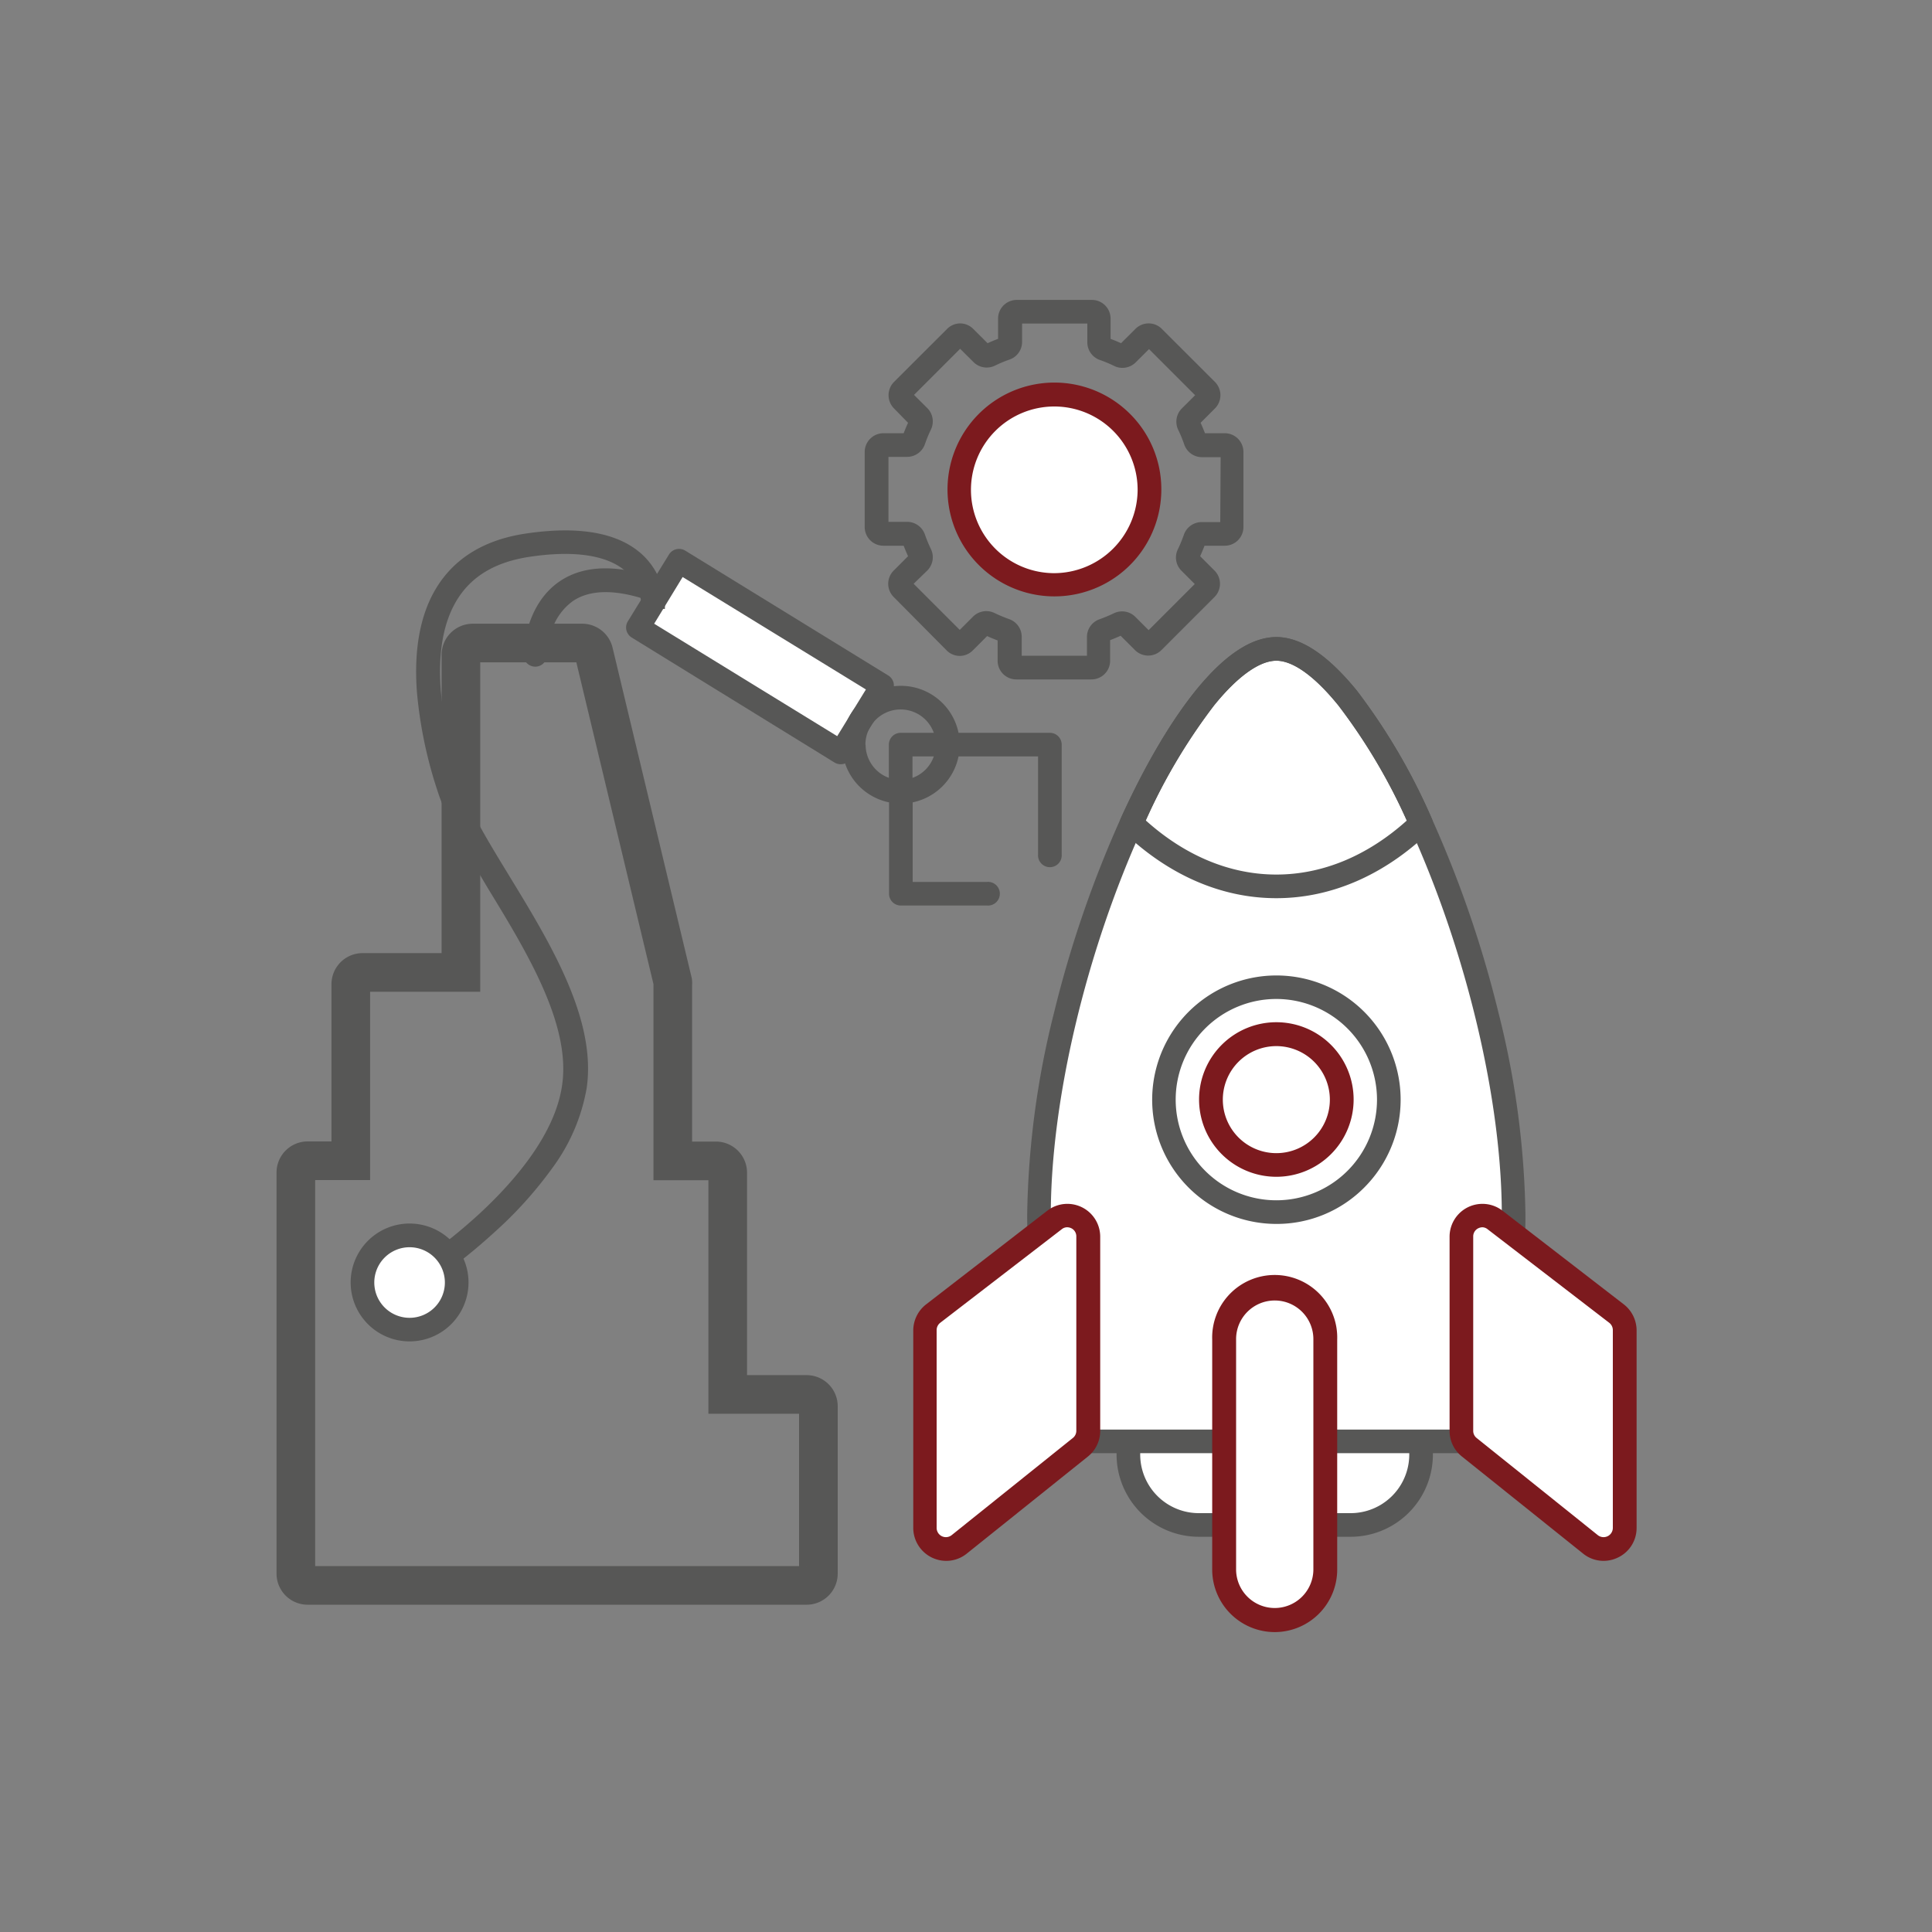 <svg id="Layer_1" data-name="Layer 1" xmlns="http://www.w3.org/2000/svg" viewBox="0 0 300 300"><rect x="0" y="0" width="300" height="300" fill="#808080" stroke="none"/><defs><style>.cls-1{fill:#fff;}.cls-2{fill:#575756;}.cls-3{fill:#7c1a1e;}.cls-4{fill:none;stroke:#575756;stroke-miterlimit:10;stroke-width:6px;}</style></defs><rect class="cls-1" x="175.21" y="214.91" width="45.45" height="21.89" rx="10.94"/><path class="cls-2" d="M209.72,238.63H186.16a12.78,12.78,0,0,1,0-25.56h23.56a12.78,12.78,0,0,1,0,25.56Zm-23.56-21.89a9.11,9.11,0,1,0,0,18.22h23.56a9.11,9.11,0,1,0,0-18.22Z"/><path class="cls-1" d="M235,188.63c0,15-2.71,26.64-7.3,35.19H168.63c-4.59-8.55-7.29-20.21-7.29-35.19,0-19.57,6.3-43,14.36-60.79,7.17-15.81,15.73-27.08,22.49-27.08s15.28,11.29,22.47,27.1C228.72,145.62,235,169.07,235,188.63Z"/><path class="cls-2" d="M227.74,225.65H168.63a1.83,1.83,0,0,1-1.62-1c-5-9.28-7.51-21.42-7.51-36.05a135.82,135.82,0,0,1,4.21-31.51,173.92,173.92,0,0,1,10.32-30c3.7-8.15,7.72-15,11.64-19.86,4.46-5.51,8.67-8.3,12.52-8.3s8,2.8,12.49,8.3a95.29,95.29,0,0,1,11.65,19.89,174,174,0,0,1,10.32,30,135.32,135.32,0,0,1,4.22,31.5c0,14.63-2.53,26.77-7.51,36.05A1.83,1.83,0,0,1,227.74,225.65Zm-58-3.67h56.89c4.36-8.62,6.57-19.84,6.57-33.35,0-17.71-5.44-40.7-14.21-60a91.11,91.11,0,0,0-11.17-19.09c-3.62-4.47-7-6.94-9.63-6.94s-6.05,2.46-9.67,6.94a90.67,90.67,0,0,0-11.15,19.07c-8.76,19.29-14.2,42.29-14.2,60C163.17,202.14,165.38,213.36,169.74,222Z"/><path class="cls-2" d="M198.19,139.47c-8.5,0-16.72-3.56-23.76-10.3a1.84,1.84,0,0,1-.4-2.09c3.7-8.15,7.72-15,11.64-19.86,4.46-5.51,8.67-8.3,12.52-8.3s8,2.8,12.49,8.3a95.29,95.29,0,0,1,11.65,19.89,1.8,1.8,0,0,1-.4,2.08C214.89,135.92,206.68,139.47,198.19,139.47ZM177.92,127.4c6.12,5.5,13.11,8.4,20.27,8.4s14.13-2.89,20.25-8.38a88.87,88.87,0,0,0-10.62-17.89c-3.62-4.47-7-6.94-9.63-6.94s-6.05,2.46-9.67,6.94A88.4,88.4,0,0,0,177.92,127.4Z"/><path class="cls-1" d="M163.74,189.42,144.92,204a3.27,3.27,0,0,0-1.27,2.59v30.72a3.27,3.27,0,0,0,5.31,2.55l18.82-15.08a3.28,3.28,0,0,0,1.22-2.55V192A3.27,3.27,0,0,0,163.74,189.42Z"/><path class="cls-3" d="M146.92,242.37a5.13,5.13,0,0,1-5.11-5.11V206.54a5.15,5.15,0,0,1,2-4L162.62,188l1.12,1.45L162.62,188a5.1,5.1,0,0,1,8.22,4v30.17a5.09,5.09,0,0,1-1.91,4l-18.82,15.08A5.06,5.06,0,0,1,146.92,242.37Zm18.8-51.8a1.34,1.34,0,0,0-.86.31L146,205.4a1.44,1.44,0,0,0-.56,1.14v30.72a1.44,1.44,0,0,0,2.33,1.12l18.82-15.09a1.42,1.42,0,0,0,.54-1.11V192a1.4,1.4,0,0,0-.8-1.29A1.55,1.55,0,0,0,165.72,190.57Z"/><path class="cls-1" d="M232.13,189.42,251,204a3.27,3.27,0,0,1,1.27,2.59v30.72a3.27,3.27,0,0,1-5.31,2.55L228.1,224.73a3.26,3.26,0,0,1-1.23-2.55V192A3.27,3.27,0,0,1,232.13,189.42Z"/><path class="cls-3" d="M249,242.37a5.05,5.05,0,0,1-3.18-1.13L227,226.16a5.06,5.06,0,0,1-1.91-4V192a5.1,5.1,0,0,1,8.22-4l18.82,14.53a5.14,5.14,0,0,1,2,4v30.72a5.07,5.07,0,0,1-2.89,4.6A5.14,5.14,0,0,1,249,242.37Zm-18.79-51.8a1.51,1.51,0,0,0-.65.15,1.4,1.4,0,0,0-.8,1.29v30.17a1.41,1.41,0,0,0,.53,1.11l18.82,15.09a1.44,1.44,0,0,0,2.33-1.12V206.54a1.44,1.44,0,0,0-.56-1.14L231,190.88A1.33,1.33,0,0,0,230.16,190.57Z"/><rect class="cls-1" x="190.07" y="200.1" width="15.74" height="51.49" rx="7.87"/><path class="cls-3" d="M197.94,253.43a9.72,9.72,0,0,1-9.71-9.7V208a9.71,9.71,0,1,1,19.41,0v35.75A9.71,9.71,0,0,1,197.94,253.43Zm0-51.49a6,6,0,0,0-6,6v35.75a6,6,0,0,0,6,6h0a6,6,0,0,0,6-6V208A6,6,0,0,0,197.94,201.94Z"/><circle class="cls-1" cx="198.19" cy="170.75" r="17.47"/><path class="cls-2" d="M198.19,190.05a19.29,19.29,0,1,1,13.65-5.65A19.14,19.14,0,0,1,198.19,190.05Zm0-34.93a15.63,15.63,0,1,0,15.63,15.63A15.65,15.65,0,0,0,198.19,155.12Z"/><circle class="cls-1" cx="198.19" cy="170.75" r="10.14"/><path class="cls-3" d="M198.19,182.73a12,12,0,1,1,12-12A12,12,0,0,1,198.19,182.73Zm0-20.29a8.31,8.31,0,1,0,8.31,8.31A8.32,8.32,0,0,0,198.19,162.44Z"/><path class="cls-4" d="M125.24,216.53H113V182.09a1.84,1.84,0,0,0-1.84-1.83h-6.69v-27.4h0s0,0,0-.07a1.24,1.24,0,0,0,0-.33v0L92.2,101.26a1.85,1.85,0,0,0-1.79-1.41h-17a1.84,1.84,0,0,0-1.84,1.84V151H56.3a1.83,1.83,0,0,0-1.83,1.84v27.4h-6.7a1.83,1.83,0,0,0-1.83,1.83v62.28a1.83,1.83,0,0,0,1.83,1.83h77.47a1.83,1.83,0,0,0,1.84-1.83v-26A1.83,1.83,0,0,0,125.24,216.53Z"/><path class="cls-2" d="M83.1,103.52h0a1.83,1.83,0,0,1-1.81-1.85c0-.31.15-7.69,5.63-11.41,3.95-2.67,9.45-2.68,16.35,0a1.84,1.84,0,1,1-1.31,3.43c-5.72-2.2-10.09-2.32-13-.36a9.08,9.08,0,0,0-3.46,5.17,13.52,13.52,0,0,0-.56,3.24A1.83,1.83,0,0,1,83.1,103.52Z"/><rect class="cls-1" x="99.51" y="95.86" width="37.01" height="12.18" transform="translate(165.11 250.63) rotate(-148.4)"/><path class="cls-2" d="M130.58,118.67a1.84,1.84,0,0,1-1-.27L98.1,99a1.83,1.83,0,0,1-.61-2.52l6.39-10.38a1.84,1.84,0,0,1,2.52-.6l31.53,19.39a1.83,1.83,0,0,1,.6,2.52l-6.38,10.38a1.83,1.83,0,0,1-1.14.82A1.54,1.54,0,0,1,130.58,118.67Zm-29-21.82L130,114.31l4.46-7.25L106,89.6Z"/><path class="cls-2" d="M63.61,201a1.83,1.83,0,0,1-1-3.39,89.44,89.44,0,0,0,11.68-9c5.33-4.9,11.92-12.36,13-20.15,1.36-9.42-5.5-20.66-11.56-30.58C72.5,132.41,69.37,127.27,68,123a67.82,67.82,0,0,1-3.25-15.42c-.52-6.74.51-12.25,3.06-16.38,2.85-4.6,7.5-7.41,13.84-8.35,8.35-1.24,14.45-.12,18.14,3.32a11,11,0,0,1,3.45,8.39l-3.65-.3v0a7.38,7.38,0,0,0-2.35-5.47c-2.8-2.57-8-3.38-15-2.33-5.29.79-9,3-11.25,6.65-2.14,3.46-3,8.22-2.54,14.17a64.33,64.33,0,0,0,3.09,14.56c1.27,3.9,4.3,8.86,7.5,14.11,6.38,10.45,13.61,22.29,12.06,33a29.28,29.28,0,0,1-5.29,12.36,62.3,62.3,0,0,1-9,10,89,89,0,0,1-12.2,9.38A1.77,1.77,0,0,1,63.61,201Z"/><path class="cls-1" d="M56.3,199.15a7.31,7.31,0,1,0,7.31-7.31A7.31,7.31,0,0,0,56.3,199.15Z"/><path class="cls-2" d="M63.61,208.29a9.15,9.15,0,1,1,9.14-9.14A9.15,9.15,0,0,1,63.61,208.29Zm0-14.62a5.48,5.48,0,1,0,5.47,5.48A5.48,5.48,0,0,0,63.61,193.67Z"/><path class="cls-2" d="M163,113.79H148.84a9.14,9.14,0,1,0-10.79,10.8v14.19a1.83,1.83,0,0,0,1.83,1.83h13.4a1.84,1.84,0,1,0,0-3.67H141.72V124.59a9.17,9.17,0,0,0,7.12-7.13h12.35v15.22a1.84,1.84,0,1,0,3.67,0V115.63A1.84,1.84,0,0,0,163,113.79Zm-28.62,1.84A5.47,5.47,0,0,1,145,113.79h-5.15a1.84,1.84,0,0,0-1.83,1.84v5.15A5.48,5.48,0,0,1,134.41,115.63Zm7.31,5.15v-3.32H145A5.47,5.47,0,0,1,141.72,120.78Z"/><circle class="cls-1" cx="163.71" cy="76.01" r="14.78"/><path class="cls-2" d="M190.25,67.27h-3.14c-.21-.54-.44-1.09-.68-1.62l2.23-2.23a2.92,2.92,0,0,0,0-4.11l-8.25-8.24a2.89,2.89,0,0,0-4.1,0l-2.23,2.22c-.54-.24-1.09-.47-1.63-.67V49.47a2.9,2.9,0,0,0-2.9-2.9H157.88a2.9,2.9,0,0,0-2.9,2.9v3.15c-.55.2-1.09.43-1.63.67l-2.23-2.22a2.85,2.85,0,0,0-2.05-.85,2.88,2.88,0,0,0-2,.85l-8.25,8.24a2.92,2.92,0,0,0,0,4.11L141,65.65c-.24.53-.47,1.08-.68,1.62h-3.15a2.92,2.92,0,0,0-2.9,2.9V81.84a2.91,2.91,0,0,0,2.9,2.9h3.15c.21.55.44,1.09.68,1.63l-2.23,2.23a2.9,2.9,0,0,0,0,4.1L147,101a2.88,2.88,0,0,0,2,.85,2.85,2.85,0,0,0,2.05-.85l2.23-2.23c.54.25,1.08.47,1.63.68v3.15a2.9,2.9,0,0,0,2.9,2.9h11.67a2.9,2.9,0,0,0,2.9-2.9V99.4c.54-.21,1.09-.43,1.63-.68l2.23,2.23a2.9,2.9,0,0,0,4.1,0l8.25-8.25a2.9,2.9,0,0,0,0-4.1l-2.23-2.23c.24-.54.47-1.08.68-1.63h3.14a2.9,2.9,0,0,0,2.9-2.9V70.17A2.91,2.91,0,0,0,190.25,67.27Zm-.77,13.8h-2.92a2.92,2.92,0,0,0-2.74,2,21.22,21.22,0,0,1-.92,2.22,2.9,2.9,0,0,0,.55,3.33l2.07,2.07-7.16,7.16-2.07-2.07a2.92,2.92,0,0,0-3.33-.55,23.88,23.88,0,0,1-2.23.93,2.91,2.91,0,0,0-1.95,2.74v2.92H158.65V98.86a2.9,2.9,0,0,0-2-2.74c-.74-.27-1.49-.58-2.22-.93a2.92,2.92,0,0,0-3.33.55l-2.07,2.07-7.16-7.16L144,88.58a2.92,2.92,0,0,0,.55-3.33,21.22,21.22,0,0,1-.92-2.22,2.93,2.93,0,0,0-2.75-2h-2.92V70.94h2.92a2.92,2.92,0,0,0,2.75-2,21.37,21.37,0,0,1,.92-2.23,2.92,2.92,0,0,0-.55-3.33l-2.07-2.06,7.16-7.16,2.07,2.06a2.91,2.91,0,0,0,3.33.56,20.11,20.11,0,0,1,2.22-.93,2.9,2.9,0,0,0,2-2.74V50.24h10.13v2.92a2.91,2.91,0,0,0,1.95,2.74,19.48,19.48,0,0,1,2.23.93,2.91,2.91,0,0,0,3.33-.56l2.07-2.06,7.16,7.16-2.07,2.06a2.91,2.91,0,0,0-.55,3.33,21.37,21.37,0,0,1,.92,2.23,2.91,2.91,0,0,0,2.74,2h2.92Z"/><path class="cls-3" d="M175.46,64.26A16.6,16.6,0,1,0,180.33,76,16.5,16.5,0,0,0,175.46,64.26ZM163.71,89A12.94,12.94,0,1,1,176.65,76,13,13,0,0,1,163.71,89Z"/></svg>